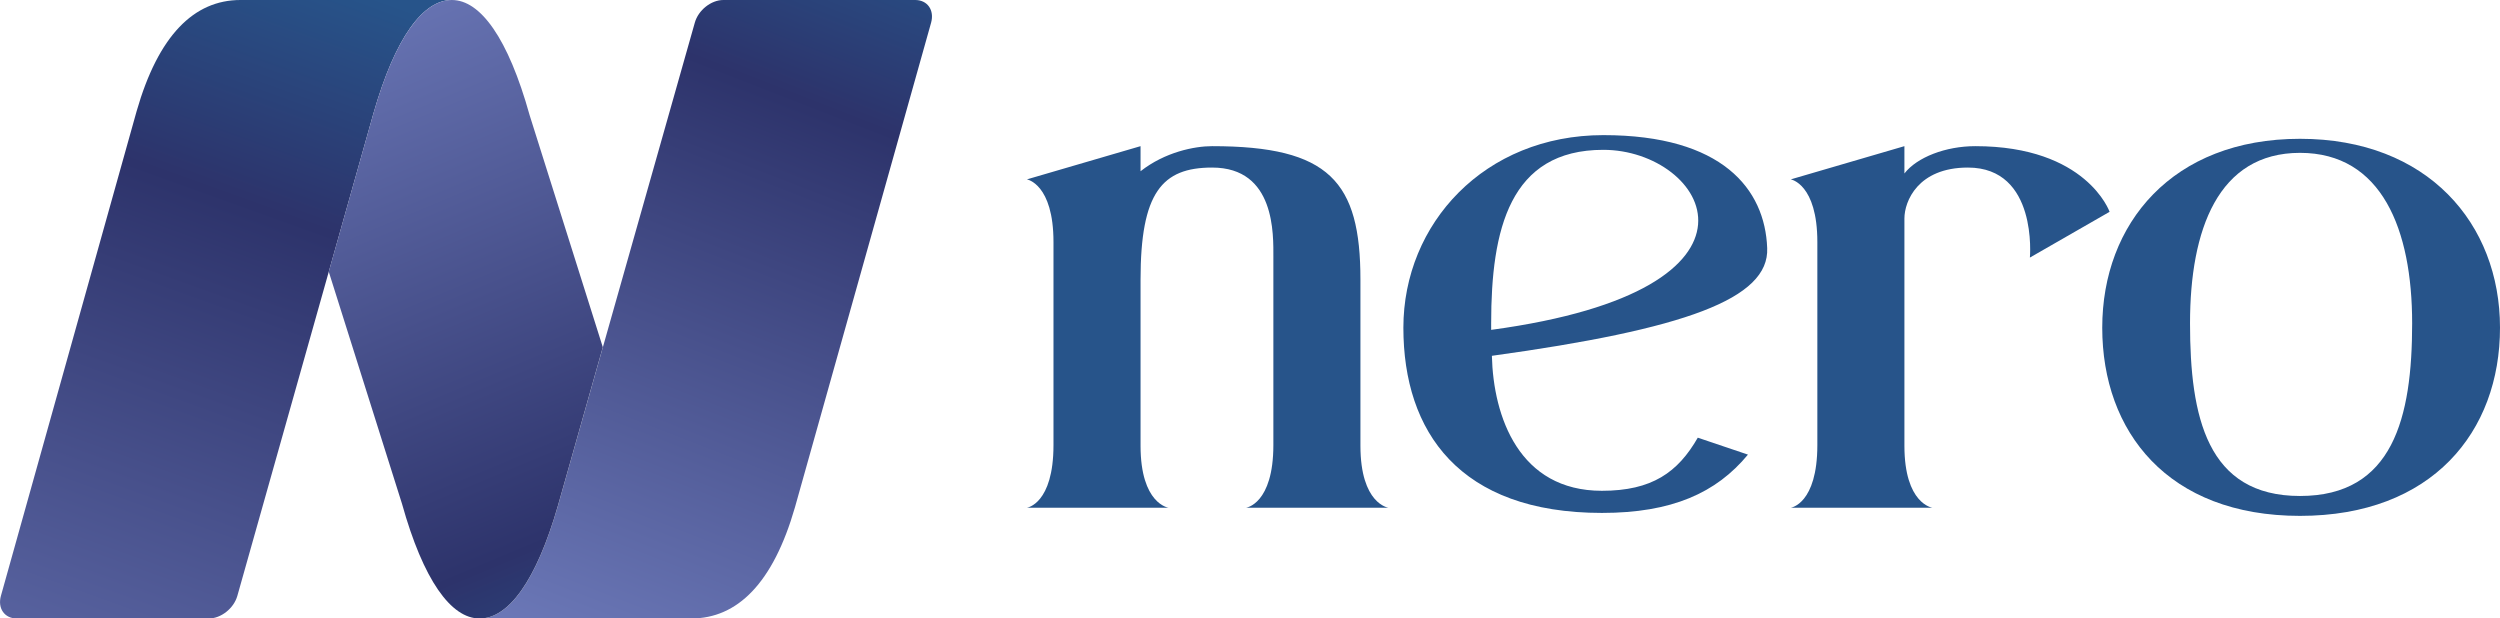 <?xml version="1.0" encoding="UTF-8"?>
<svg id="Layer_2" data-name="Layer 2" xmlns="http://www.w3.org/2000/svg" xmlns:xlink="http://www.w3.org/1999/xlink" viewBox="0 0 380.76 94.2">
  <defs>
    <style>
      .cls-1 {
      fill: url(#linear-gradient);
      }

      .cls-1, .cls-2, .cls-3, .cls-4 {
      stroke-width: 0px;
      }

      .cls-2 {
      fill: #27548A;
      }

      .cls-3 {
      fill: url(#linear-gradient-2);
      }

      .cls-4 {
      fill: url(#linear-gradient-3);
      }
    </style>
    <linearGradient id="linear-gradient" x1="-13371.53" y1="-3.39" x2="-13315.82" y2="151.41" gradientTransform="translate(-13322.52) rotate(-180) scale(1 -1)" gradientUnits="userSpaceOnUse">
      <stop offset="0" stop-color="#27548A"/>
      <stop offset=".22" stop-color="#2D336B"/>
      <stop offset="1" stop-color="#7886C7"/>
    </linearGradient>
    <linearGradient id="linear-gradient-2" x1="134.41" y1="-13.23" x2="83.49" y2="117.53" gradientTransform="matrix(1,0,0,1,0,0)" xlink:href="#linear-gradient"/>
    <linearGradient id="linear-gradient-3" x1="97.15" y1="109.82" x2="43.65" y2="-18.18" gradientTransform="matrix(1,0,0,1,0,0)" xlink:href="#linear-gradient"/>
  </defs>
  <g id="Layer_1-2" data-name="Layer 1">
    <g>
      <path class="cls-1" d="M36.63,0h32.19c-4.38,0-8.62,5.69-11.93,17.22l-20.74,73.53c-.54,1.91-2.49,3.45-4.36,3.45H2.56c-1.87,0-2.95-1.55-2.42-3.45L20.81,16.93C24.12,5.4,29.54,0,36.63,0Z"/>
      <path class="cls-3" d="M139.39,0h-29.22c-1.87,0-3.82,1.55-4.35,3.46l-20.83,73.53c-3.32,11.53-7.55,17.21-11.93,17.21h32.19c7.08,0,12.5-5.4,15.82-16.92L141.81,3.46c.53-1.91-.55-3.46-2.42-3.46Z"/>
      <path class="cls-4" d="M80.64,17.46c-3.24-11.59-7.45-17.46-11.82-17.46s-8.62,5.69-11.93,17.22l-6.82,24.16,11.16,35.36c3.24,11.59,7.45,17.46,11.82,17.46s8.62-5.69,11.93-17.21l6.83-24.11-11.17-35.41Z"/>
    </g>
    <g>
      <path class="cls-2" d="M193.94,39.23c0-3.48.34-13.71-9.33-13.71-7.64,0-10.9,3.82-10.9,17.08v25.29c0,8.88,4.27,9.44,4.27,9.44h-21.58s4.05-.56,4.05-9.55v-30.91c0-8.88-4.05-9.55-4.05-9.55l17.31-5.06v3.82c3.71-2.92,8.21-3.82,10.9-3.82,17.87,0,22.59,5.4,22.59,20.34v25.29c0,8.88,4.27,9.44,4.27,9.44h-21.69s4.16-.56,4.16-9.55v-28.55Z"/>
      <path class="cls-2" d="M227.22,54.18c.22,9.33,4.16,20.57,16.75,20.57,7.64,0,11.58-2.81,14.61-8.09l7.64,2.58c-4.83,5.84-11.58,8.88-22.25,8.88-21.69,0-30.23-12.36-30.23-28.21s12.36-29.33,30.46-29.33,24.62,8.21,24.95,17.2c.34,7.75-12.59,12.36-41.92,16.41ZM244.19,22.82c-14.27,0-17.08,12.14-17.08,26.41v1.01c45.63-6.18,32.71-27.42,17.08-27.42Z"/>
      <path class="cls-2" d="M309.16,39.23s1.24-13.71-9.44-13.71c-7.64,0-9.67,5.17-9.67,7.75v34.62c0,8.88,4.27,9.44,4.27,9.44h-21.58s4.05-.56,4.05-9.55v-30.91c0-8.88-4.05-9.55-4.05-9.55l17.31-5.06v4.16c1.91-2.47,6.29-4.16,10.79-4.16,16.97,0,20.46,10,20.46,10l-12.14,6.97Z"/>
      <path class="cls-2" d="M380.76,49.91c0,15.85-10.34,28.66-30.46,28.66s-30.12-12.81-30.12-28.66,10.68-28.77,30.12-28.77,30.46,12.93,30.46,28.77ZM367.38,49.24c0-14.27-4.61-25.96-17.08-25.96s-16.75,11.69-16.75,25.96,2.58,26.3,16.75,26.3,17.08-11.91,17.08-26.3Z"/>
    </g>
  </g>
</svg>